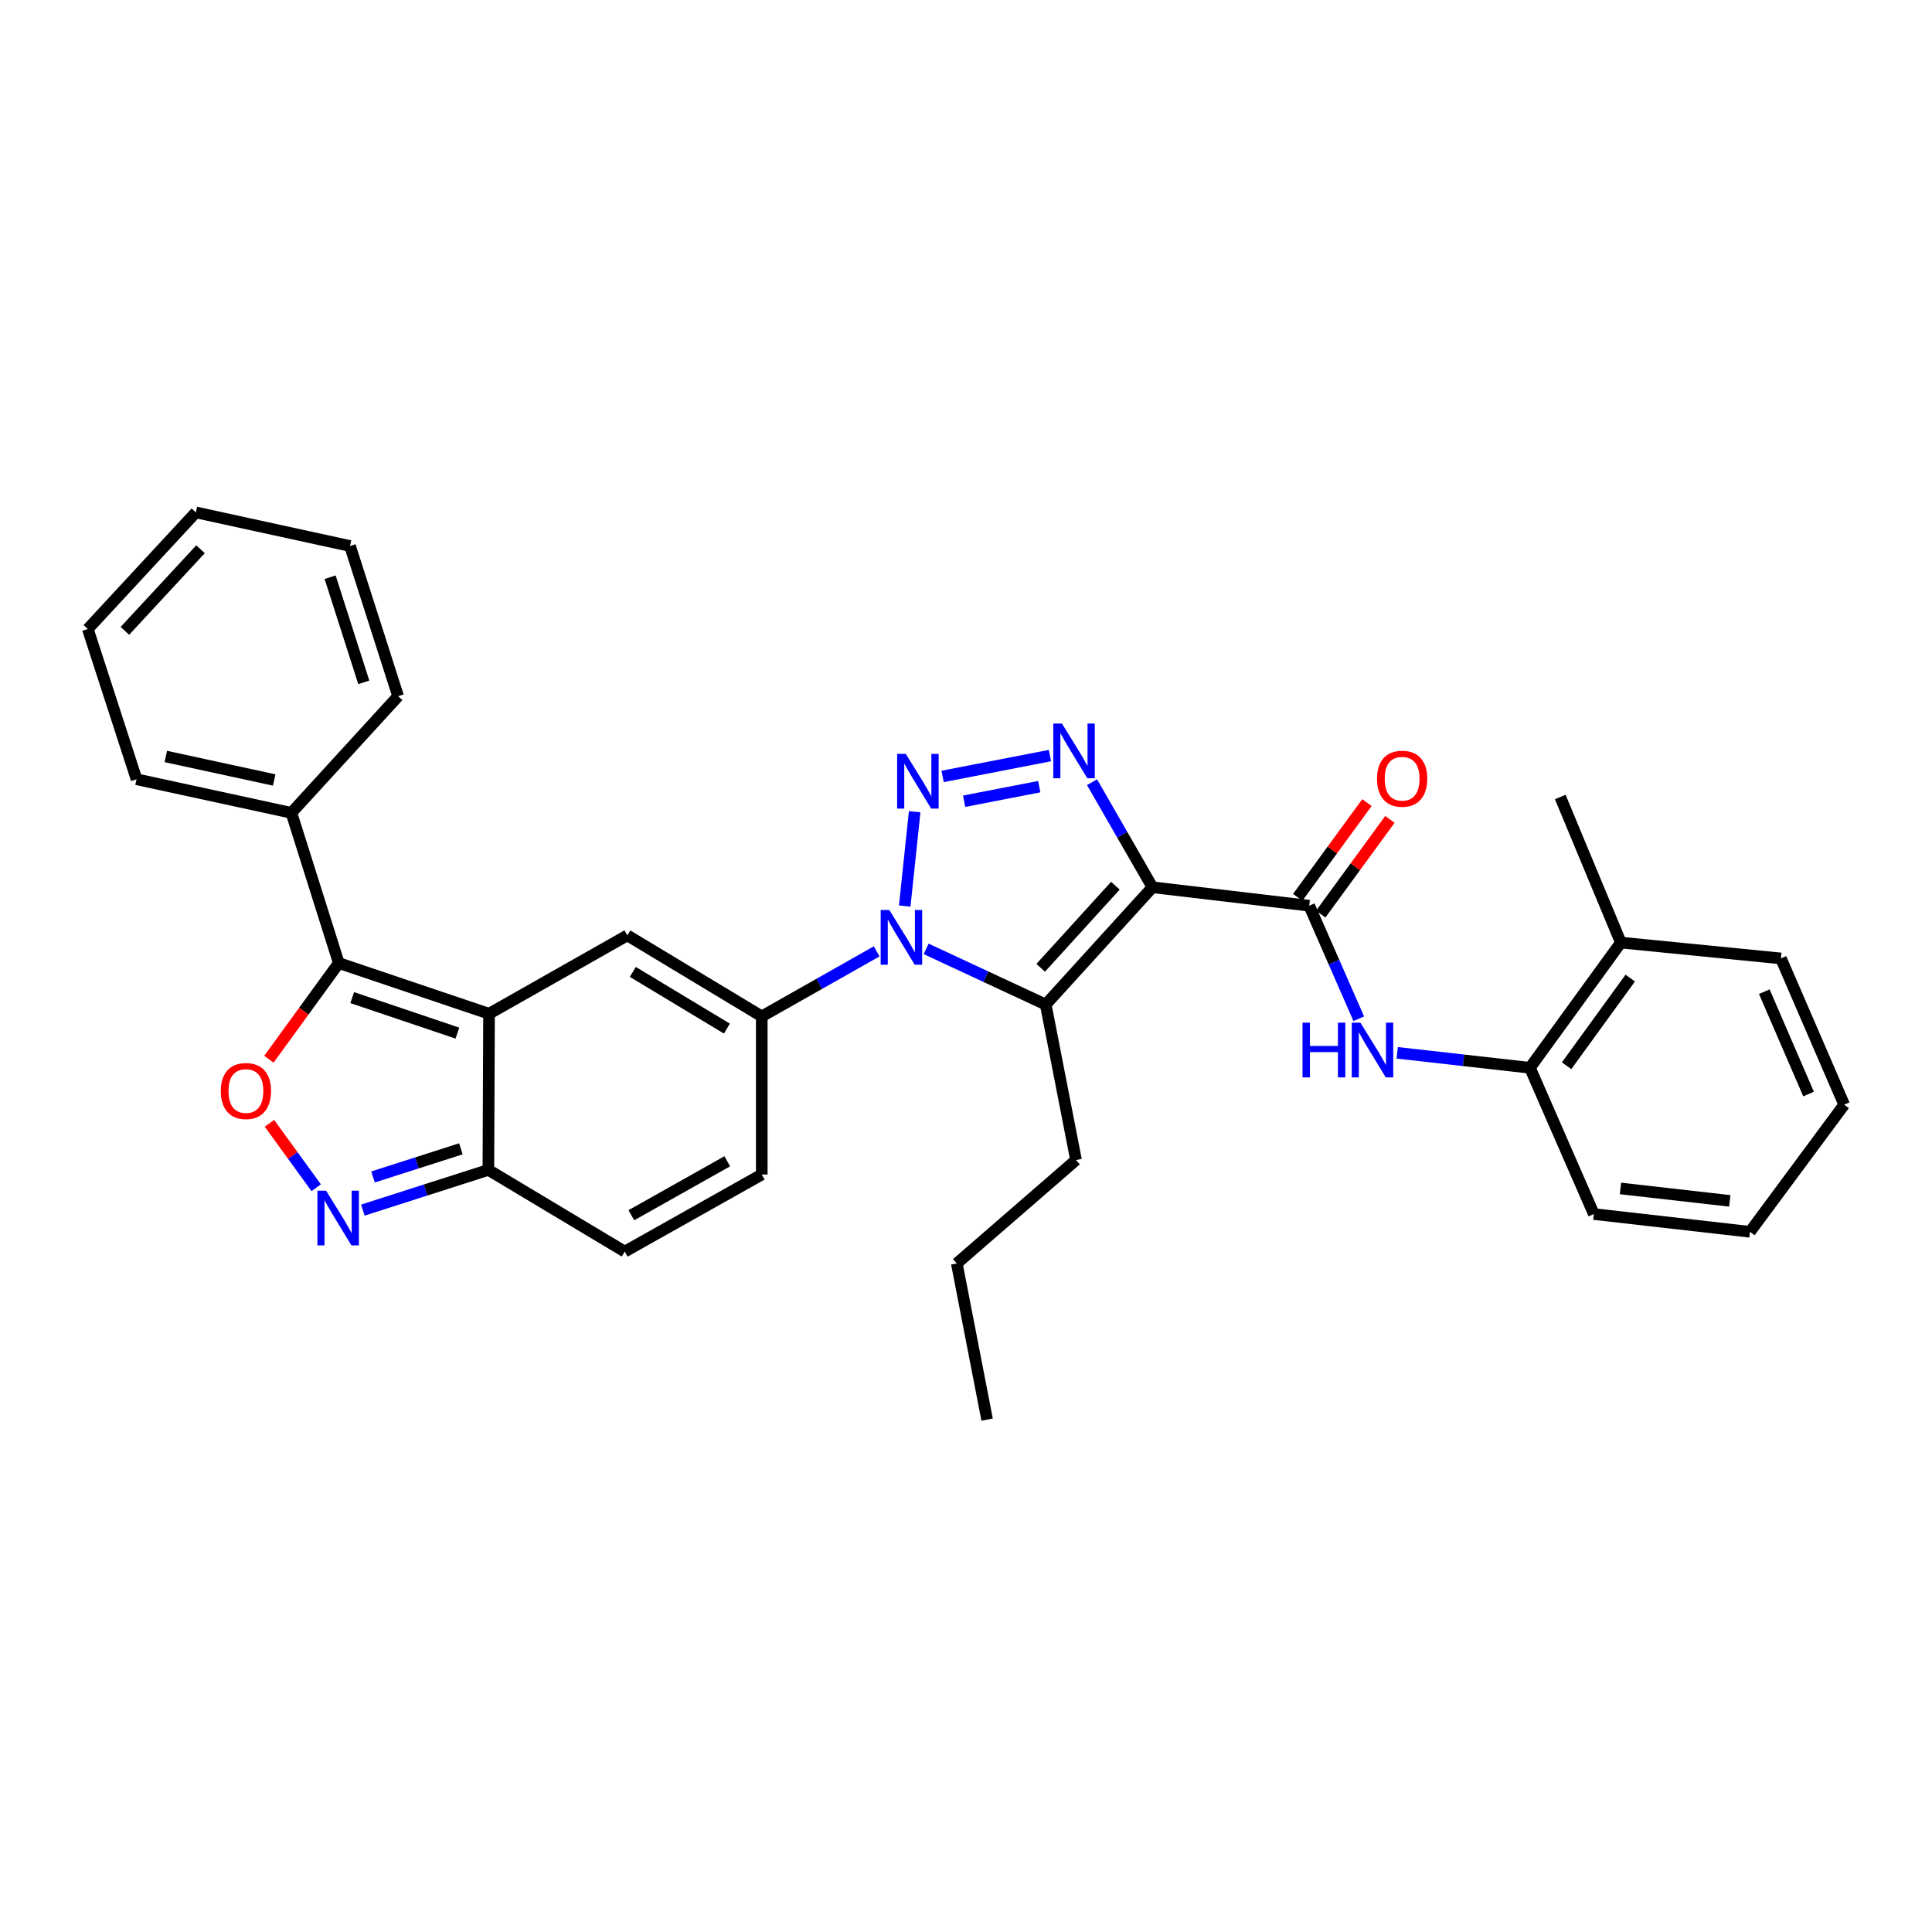 <?xml version='1.0' encoding='iso-8859-1'?>
<svg version='1.1' baseProfile='full'
              xmlns='http://www.w3.org/2000/svg'
                      xmlns:rdkit='http://www.rdkit.org/xml'
                      xmlns:xlink='http://www.w3.org/1999/xlink'
                  xml:space='preserve'
width='1000px' height='1000px' viewBox='0 0 1000 1000'>
<!-- END OF HEADER -->
<rect style='opacity:1.0;fill:#FFFFFF;stroke:none' width='1000' height='1000' x='0' y='0'> </rect>
<path class='bond-2' d='M 596.504,459.245 L 580.868,432.054' style='fill:none;fill-rule:evenodd;stroke:#000000;stroke-width:6px;stroke-linecap:butt;stroke-linejoin:miter;stroke-opacity:1' />
<path class='bond-2' d='M 580.868,432.054 L 565.233,404.863' style='fill:none;fill-rule:evenodd;stroke:#0000FF;stroke-width:6px;stroke-linecap:butt;stroke-linejoin:miter;stroke-opacity:1' />
<path class='bond-3' d='M 596.504,459.245 L 541.263,519.96' style='fill:none;fill-rule:evenodd;stroke:#000000;stroke-width:6px;stroke-linecap:butt;stroke-linejoin:miter;stroke-opacity:1' />
<path class='bond-3' d='M 577.321,458.439 L 538.653,500.94' style='fill:none;fill-rule:evenodd;stroke:#000000;stroke-width:6px;stroke-linecap:butt;stroke-linejoin:miter;stroke-opacity:1' />
<path class='bond-8' d='M 596.504,459.245 L 677.654,468.795' style='fill:none;fill-rule:evenodd;stroke:#000000;stroke-width:6px;stroke-linecap:butt;stroke-linejoin:miter;stroke-opacity:1' />
<path class='bond-0' d='M 479.377,491.133 L 510.32,505.547' style='fill:none;fill-rule:evenodd;stroke:#0000FF;stroke-width:6px;stroke-linecap:butt;stroke-linejoin:miter;stroke-opacity:1' />
<path class='bond-0' d='M 510.32,505.547 L 541.263,519.96' style='fill:none;fill-rule:evenodd;stroke:#000000;stroke-width:6px;stroke-linecap:butt;stroke-linejoin:miter;stroke-opacity:1' />
<path class='bond-5' d='M 453.761,492.424 L 424.025,509.253' style='fill:none;fill-rule:evenodd;stroke:#0000FF;stroke-width:6px;stroke-linecap:butt;stroke-linejoin:miter;stroke-opacity:1' />
<path class='bond-5' d='M 424.025,509.253 L 394.29,526.082' style='fill:none;fill-rule:evenodd;stroke:#000000;stroke-width:6px;stroke-linecap:butt;stroke-linejoin:miter;stroke-opacity:1' />
<path class='bond-32' d='M 468.284,468.98 L 473.433,420.148' style='fill:none;fill-rule:evenodd;stroke:#0000FF;stroke-width:6px;stroke-linecap:butt;stroke-linejoin:miter;stroke-opacity:1' />
<path class='bond-1' d='M 487.895,401.878 L 543.448,391.09' style='fill:none;fill-rule:evenodd;stroke:#0000FF;stroke-width:6px;stroke-linecap:butt;stroke-linejoin:miter;stroke-opacity:1' />
<path class='bond-1' d='M 499.036,414.721 L 537.923,407.169' style='fill:none;fill-rule:evenodd;stroke:#0000FF;stroke-width:6px;stroke-linecap:butt;stroke-linejoin:miter;stroke-opacity:1' />
<path class='bond-19' d='M 541.263,519.96 L 556.943,600.424' style='fill:none;fill-rule:evenodd;stroke:#000000;stroke-width:6px;stroke-linecap:butt;stroke-linejoin:miter;stroke-opacity:1' />
<path class='bond-4' d='M 253.127,524.715 L 324.711,484.148' style='fill:none;fill-rule:evenodd;stroke:#000000;stroke-width:6px;stroke-linecap:butt;stroke-linejoin:miter;stroke-opacity:1' />
<path class='bond-6' d='M 253.127,524.715 L 175.356,498.47' style='fill:none;fill-rule:evenodd;stroke:#000000;stroke-width:6px;stroke-linecap:butt;stroke-linejoin:miter;stroke-opacity:1' />
<path class='bond-6' d='M 236.751,534.736 L 182.312,516.364' style='fill:none;fill-rule:evenodd;stroke:#000000;stroke-width:6px;stroke-linecap:butt;stroke-linejoin:miter;stroke-opacity:1' />
<path class='bond-34' d='M 253.127,524.715 L 252.783,605.538' style='fill:none;fill-rule:evenodd;stroke:#000000;stroke-width:6px;stroke-linecap:butt;stroke-linejoin:miter;stroke-opacity:1' />
<path class='bond-7' d='M 394.29,526.082 L 324.711,484.148' style='fill:none;fill-rule:evenodd;stroke:#000000;stroke-width:6px;stroke-linecap:butt;stroke-linejoin:miter;stroke-opacity:1' />
<path class='bond-7' d='M 376.249,532.408 L 327.544,503.055' style='fill:none;fill-rule:evenodd;stroke:#000000;stroke-width:6px;stroke-linecap:butt;stroke-linejoin:miter;stroke-opacity:1' />
<path class='bond-13' d='M 394.29,526.082 L 394.29,607.928' style='fill:none;fill-rule:evenodd;stroke:#000000;stroke-width:6px;stroke-linecap:butt;stroke-linejoin:miter;stroke-opacity:1' />
<path class='bond-9' d='M 175.356,498.47 L 157.266,523.366' style='fill:none;fill-rule:evenodd;stroke:#000000;stroke-width:6px;stroke-linecap:butt;stroke-linejoin:miter;stroke-opacity:1' />
<path class='bond-9' d='M 157.266,523.366 L 139.175,548.263' style='fill:none;fill-rule:evenodd;stroke:#FF0000;stroke-width:6px;stroke-linecap:butt;stroke-linejoin:miter;stroke-opacity:1' />
<path class='bond-17' d='M 175.356,498.47 L 150.821,420.723' style='fill:none;fill-rule:evenodd;stroke:#000000;stroke-width:6px;stroke-linecap:butt;stroke-linejoin:miter;stroke-opacity:1' />
<path class='bond-12' d='M 677.654,468.795 L 690.476,498.047' style='fill:none;fill-rule:evenodd;stroke:#000000;stroke-width:6px;stroke-linecap:butt;stroke-linejoin:miter;stroke-opacity:1' />
<path class='bond-12' d='M 690.476,498.047 L 703.297,527.298' style='fill:none;fill-rule:evenodd;stroke:#0000FF;stroke-width:6px;stroke-linecap:butt;stroke-linejoin:miter;stroke-opacity:1' />
<path class='bond-16' d='M 683.601,473.14 L 701.509,448.632' style='fill:none;fill-rule:evenodd;stroke:#000000;stroke-width:6px;stroke-linecap:butt;stroke-linejoin:miter;stroke-opacity:1' />
<path class='bond-16' d='M 701.509,448.632 L 719.416,424.124' style='fill:none;fill-rule:evenodd;stroke:#FF0000;stroke-width:6px;stroke-linecap:butt;stroke-linejoin:miter;stroke-opacity:1' />
<path class='bond-16' d='M 671.707,464.45 L 689.614,439.942' style='fill:none;fill-rule:evenodd;stroke:#000000;stroke-width:6px;stroke-linecap:butt;stroke-linejoin:miter;stroke-opacity:1' />
<path class='bond-16' d='M 689.614,439.942 L 707.522,415.433' style='fill:none;fill-rule:evenodd;stroke:#FF0000;stroke-width:6px;stroke-linecap:butt;stroke-linejoin:miter;stroke-opacity:1' />
<path class='bond-35' d='M 139.467,581.42 L 151.562,598.094' style='fill:none;fill-rule:evenodd;stroke:#FF0000;stroke-width:6px;stroke-linecap:butt;stroke-linejoin:miter;stroke-opacity:1' />
<path class='bond-35' d='M 151.562,598.094 L 163.658,614.768' style='fill:none;fill-rule:evenodd;stroke:#0000FF;stroke-width:6px;stroke-linecap:butt;stroke-linejoin:miter;stroke-opacity:1' />
<path class='bond-10' d='M 187.81,626.348 L 220.297,615.943' style='fill:none;fill-rule:evenodd;stroke:#0000FF;stroke-width:6px;stroke-linecap:butt;stroke-linejoin:miter;stroke-opacity:1' />
<path class='bond-10' d='M 220.297,615.943 L 252.783,605.538' style='fill:none;fill-rule:evenodd;stroke:#000000;stroke-width:6px;stroke-linecap:butt;stroke-linejoin:miter;stroke-opacity:1' />
<path class='bond-10' d='M 193.063,609.198 L 215.803,601.914' style='fill:none;fill-rule:evenodd;stroke:#0000FF;stroke-width:6px;stroke-linecap:butt;stroke-linejoin:miter;stroke-opacity:1' />
<path class='bond-10' d='M 215.803,601.914 L 238.544,594.631' style='fill:none;fill-rule:evenodd;stroke:#000000;stroke-width:6px;stroke-linecap:butt;stroke-linejoin:miter;stroke-opacity:1' />
<path class='bond-11' d='M 252.783,605.538 L 323.369,647.824' style='fill:none;fill-rule:evenodd;stroke:#000000;stroke-width:6px;stroke-linecap:butt;stroke-linejoin:miter;stroke-opacity:1' />
<path class='bond-15' d='M 723.188,544.939 L 757.54,548.813' style='fill:none;fill-rule:evenodd;stroke:#0000FF;stroke-width:6px;stroke-linecap:butt;stroke-linejoin:miter;stroke-opacity:1' />
<path class='bond-15' d='M 757.54,548.813 L 791.892,552.687' style='fill:none;fill-rule:evenodd;stroke:#000000;stroke-width:6px;stroke-linecap:butt;stroke-linejoin:miter;stroke-opacity:1' />
<path class='bond-14' d='M 394.29,607.928 L 323.369,647.824' style='fill:none;fill-rule:evenodd;stroke:#000000;stroke-width:6px;stroke-linecap:butt;stroke-linejoin:miter;stroke-opacity:1' />
<path class='bond-14' d='M 376.429,601.074 L 326.784,629.001' style='fill:none;fill-rule:evenodd;stroke:#000000;stroke-width:6px;stroke-linecap:butt;stroke-linejoin:miter;stroke-opacity:1' />
<path class='bond-18' d='M 791.892,552.687 L 838.949,487.88' style='fill:none;fill-rule:evenodd;stroke:#000000;stroke-width:6px;stroke-linecap:butt;stroke-linejoin:miter;stroke-opacity:1' />
<path class='bond-18' d='M 810.871,551.621 L 843.811,506.256' style='fill:none;fill-rule:evenodd;stroke:#000000;stroke-width:6px;stroke-linecap:butt;stroke-linejoin:miter;stroke-opacity:1' />
<path class='bond-20' d='M 791.892,552.687 L 824.971,628.396' style='fill:none;fill-rule:evenodd;stroke:#000000;stroke-width:6px;stroke-linecap:butt;stroke-linejoin:miter;stroke-opacity:1' />
<path class='bond-21' d='M 150.821,420.723 L 70.677,403.341' style='fill:none;fill-rule:evenodd;stroke:#000000;stroke-width:6px;stroke-linecap:butt;stroke-linejoin:miter;stroke-opacity:1' />
<path class='bond-21' d='M 141.922,403.72 L 85.821,391.552' style='fill:none;fill-rule:evenodd;stroke:#000000;stroke-width:6px;stroke-linecap:butt;stroke-linejoin:miter;stroke-opacity:1' />
<path class='bond-22' d='M 150.821,420.723 L 206.062,360.351' style='fill:none;fill-rule:evenodd;stroke:#000000;stroke-width:6px;stroke-linecap:butt;stroke-linejoin:miter;stroke-opacity:1' />
<path class='bond-23' d='M 838.949,487.88 L 807.589,412.531' style='fill:none;fill-rule:evenodd;stroke:#000000;stroke-width:6px;stroke-linecap:butt;stroke-linejoin:miter;stroke-opacity:1' />
<path class='bond-24' d='M 838.949,487.88 L 921.81,496.08' style='fill:none;fill-rule:evenodd;stroke:#000000;stroke-width:6px;stroke-linecap:butt;stroke-linejoin:miter;stroke-opacity:1' />
<path class='bond-25' d='M 556.943,600.424 L 495.229,653.962' style='fill:none;fill-rule:evenodd;stroke:#000000;stroke-width:6px;stroke-linecap:butt;stroke-linejoin:miter;stroke-opacity:1' />
<path class='bond-26' d='M 824.971,628.396 L 905.786,637.586' style='fill:none;fill-rule:evenodd;stroke:#000000;stroke-width:6px;stroke-linecap:butt;stroke-linejoin:miter;stroke-opacity:1' />
<path class='bond-26' d='M 838.758,615.138 L 895.328,621.571' style='fill:none;fill-rule:evenodd;stroke:#000000;stroke-width:6px;stroke-linecap:butt;stroke-linejoin:miter;stroke-opacity:1' />
<path class='bond-29' d='M 70.677,403.341 L 45.455,325.578' style='fill:none;fill-rule:evenodd;stroke:#000000;stroke-width:6px;stroke-linecap:butt;stroke-linejoin:miter;stroke-opacity:1' />
<path class='bond-30' d='M 206.062,360.351 L 181.167,282.613' style='fill:none;fill-rule:evenodd;stroke:#000000;stroke-width:6px;stroke-linecap:butt;stroke-linejoin:miter;stroke-opacity:1' />
<path class='bond-30' d='M 188.299,353.183 L 170.872,298.767' style='fill:none;fill-rule:evenodd;stroke:#000000;stroke-width:6px;stroke-linecap:butt;stroke-linejoin:miter;stroke-opacity:1' />
<path class='bond-33' d='M 921.81,496.08 L 954.545,571.788' style='fill:none;fill-rule:evenodd;stroke:#000000;stroke-width:6px;stroke-linecap:butt;stroke-linejoin:miter;stroke-opacity:1' />
<path class='bond-33' d='M 913.199,513.283 L 936.114,566.278' style='fill:none;fill-rule:evenodd;stroke:#000000;stroke-width:6px;stroke-linecap:butt;stroke-linejoin:miter;stroke-opacity:1' />
<path class='bond-27' d='M 495.229,653.962 L 510.925,734.785' style='fill:none;fill-rule:evenodd;stroke:#000000;stroke-width:6px;stroke-linecap:butt;stroke-linejoin:miter;stroke-opacity:1' />
<path class='bond-28' d='M 905.786,637.586 L 954.545,571.788' style='fill:none;fill-rule:evenodd;stroke:#000000;stroke-width:6px;stroke-linecap:butt;stroke-linejoin:miter;stroke-opacity:1' />
<path class='bond-36' d='M 45.455,325.578 L 101.375,265.215' style='fill:none;fill-rule:evenodd;stroke:#000000;stroke-width:6px;stroke-linecap:butt;stroke-linejoin:miter;stroke-opacity:1' />
<path class='bond-36' d='M 64.649,326.535 L 103.793,284.28' style='fill:none;fill-rule:evenodd;stroke:#000000;stroke-width:6px;stroke-linecap:butt;stroke-linejoin:miter;stroke-opacity:1' />
<path class='bond-31' d='M 181.167,282.613 L 101.375,265.215' style='fill:none;fill-rule:evenodd;stroke:#000000;stroke-width:6px;stroke-linecap:butt;stroke-linejoin:miter;stroke-opacity:1' />
<path  class='atom-1' d='M 460.317 471.011
L 469.597 486.011
Q 470.517 487.491, 471.997 490.171
Q 473.477 492.851, 473.557 493.011
L 473.557 471.011
L 477.317 471.011
L 477.317 499.331
L 473.437 499.331
L 463.477 482.931
Q 462.317 481.011, 461.077 478.811
Q 459.877 476.611, 459.517 475.931
L 459.517 499.331
L 455.837 499.331
L 455.837 471.011
L 460.317 471.011
' fill='#0000FF'/>
<path  class='atom-2' d='M 468.837 390.204
L 478.117 405.204
Q 479.037 406.684, 480.517 409.364
Q 481.997 412.044, 482.077 412.204
L 482.077 390.204
L 485.837 390.204
L 485.837 418.524
L 481.957 418.524
L 471.997 402.124
Q 470.837 400.204, 469.597 398.004
Q 468.397 395.804, 468.037 395.124
L 468.037 418.524
L 464.357 418.524
L 464.357 390.204
L 468.837 390.204
' fill='#0000FF'/>
<path  class='atom-3' d='M 549.66 374.507
L 558.94 389.507
Q 559.86 390.987, 561.34 393.667
Q 562.82 396.347, 562.9 396.507
L 562.9 374.507
L 566.66 374.507
L 566.66 402.827
L 562.78 402.827
L 552.82 386.427
Q 551.66 384.507, 550.42 382.307
Q 549.22 380.107, 548.86 379.427
L 548.86 402.827
L 545.18 402.827
L 545.18 374.507
L 549.66 374.507
' fill='#0000FF'/>
<path  class='atom-10' d='M 114.285 564.708
Q 114.285 557.908, 117.645 554.108
Q 121.005 550.308, 127.285 550.308
Q 133.565 550.308, 136.925 554.108
Q 140.285 557.908, 140.285 564.708
Q 140.285 571.588, 136.885 575.508
Q 133.485 579.388, 127.285 579.388
Q 121.045 579.388, 117.645 575.508
Q 114.285 571.628, 114.285 564.708
M 127.285 576.188
Q 131.605 576.188, 133.925 573.308
Q 136.285 570.388, 136.285 564.708
Q 136.285 559.148, 133.925 556.348
Q 131.605 553.508, 127.285 553.508
Q 122.965 553.508, 120.605 556.308
Q 118.285 559.108, 118.285 564.708
Q 118.285 570.428, 120.605 573.308
Q 122.965 576.188, 127.285 576.188
' fill='#FF0000'/>
<path  class='atom-11' d='M 168.769 616.282
L 178.049 631.282
Q 178.969 632.762, 180.449 635.442
Q 181.929 638.122, 182.009 638.282
L 182.009 616.282
L 185.769 616.282
L 185.769 644.602
L 181.889 644.602
L 171.929 628.202
Q 170.769 626.282, 169.529 624.082
Q 168.329 621.882, 167.969 621.202
L 167.969 644.602
L 164.289 644.602
L 164.289 616.282
L 168.769 616.282
' fill='#0000FF'/>
<path  class='atom-13' d='M 674.178 529.337
L 678.018 529.337
L 678.018 541.377
L 692.498 541.377
L 692.498 529.337
L 696.338 529.337
L 696.338 557.657
L 692.498 557.657
L 692.498 544.577
L 678.018 544.577
L 678.018 557.657
L 674.178 557.657
L 674.178 529.337
' fill='#0000FF'/>
<path  class='atom-13' d='M 704.138 529.337
L 713.418 544.337
Q 714.338 545.817, 715.818 548.497
Q 717.298 551.177, 717.378 551.337
L 717.378 529.337
L 721.138 529.337
L 721.138 557.657
L 717.258 557.657
L 707.298 541.257
Q 706.138 539.337, 704.898 537.137
Q 703.698 534.937, 703.338 534.257
L 703.338 557.657
L 699.658 557.657
L 699.658 529.337
L 704.138 529.337
' fill='#0000FF'/>
<path  class='atom-17' d='M 712.742 403.061
Q 712.742 396.261, 716.102 392.461
Q 719.462 388.661, 725.742 388.661
Q 732.022 388.661, 735.382 392.461
Q 738.742 396.261, 738.742 403.061
Q 738.742 409.941, 735.342 413.861
Q 731.942 417.741, 725.742 417.741
Q 719.502 417.741, 716.102 413.861
Q 712.742 409.981, 712.742 403.061
M 725.742 414.541
Q 730.062 414.541, 732.382 411.661
Q 734.742 408.741, 734.742 403.061
Q 734.742 397.501, 732.382 394.701
Q 730.062 391.861, 725.742 391.861
Q 721.422 391.861, 719.062 394.661
Q 716.742 397.461, 716.742 403.061
Q 716.742 408.781, 719.062 411.661
Q 721.422 414.541, 725.742 414.541
' fill='#FF0000'/>
</svg>
